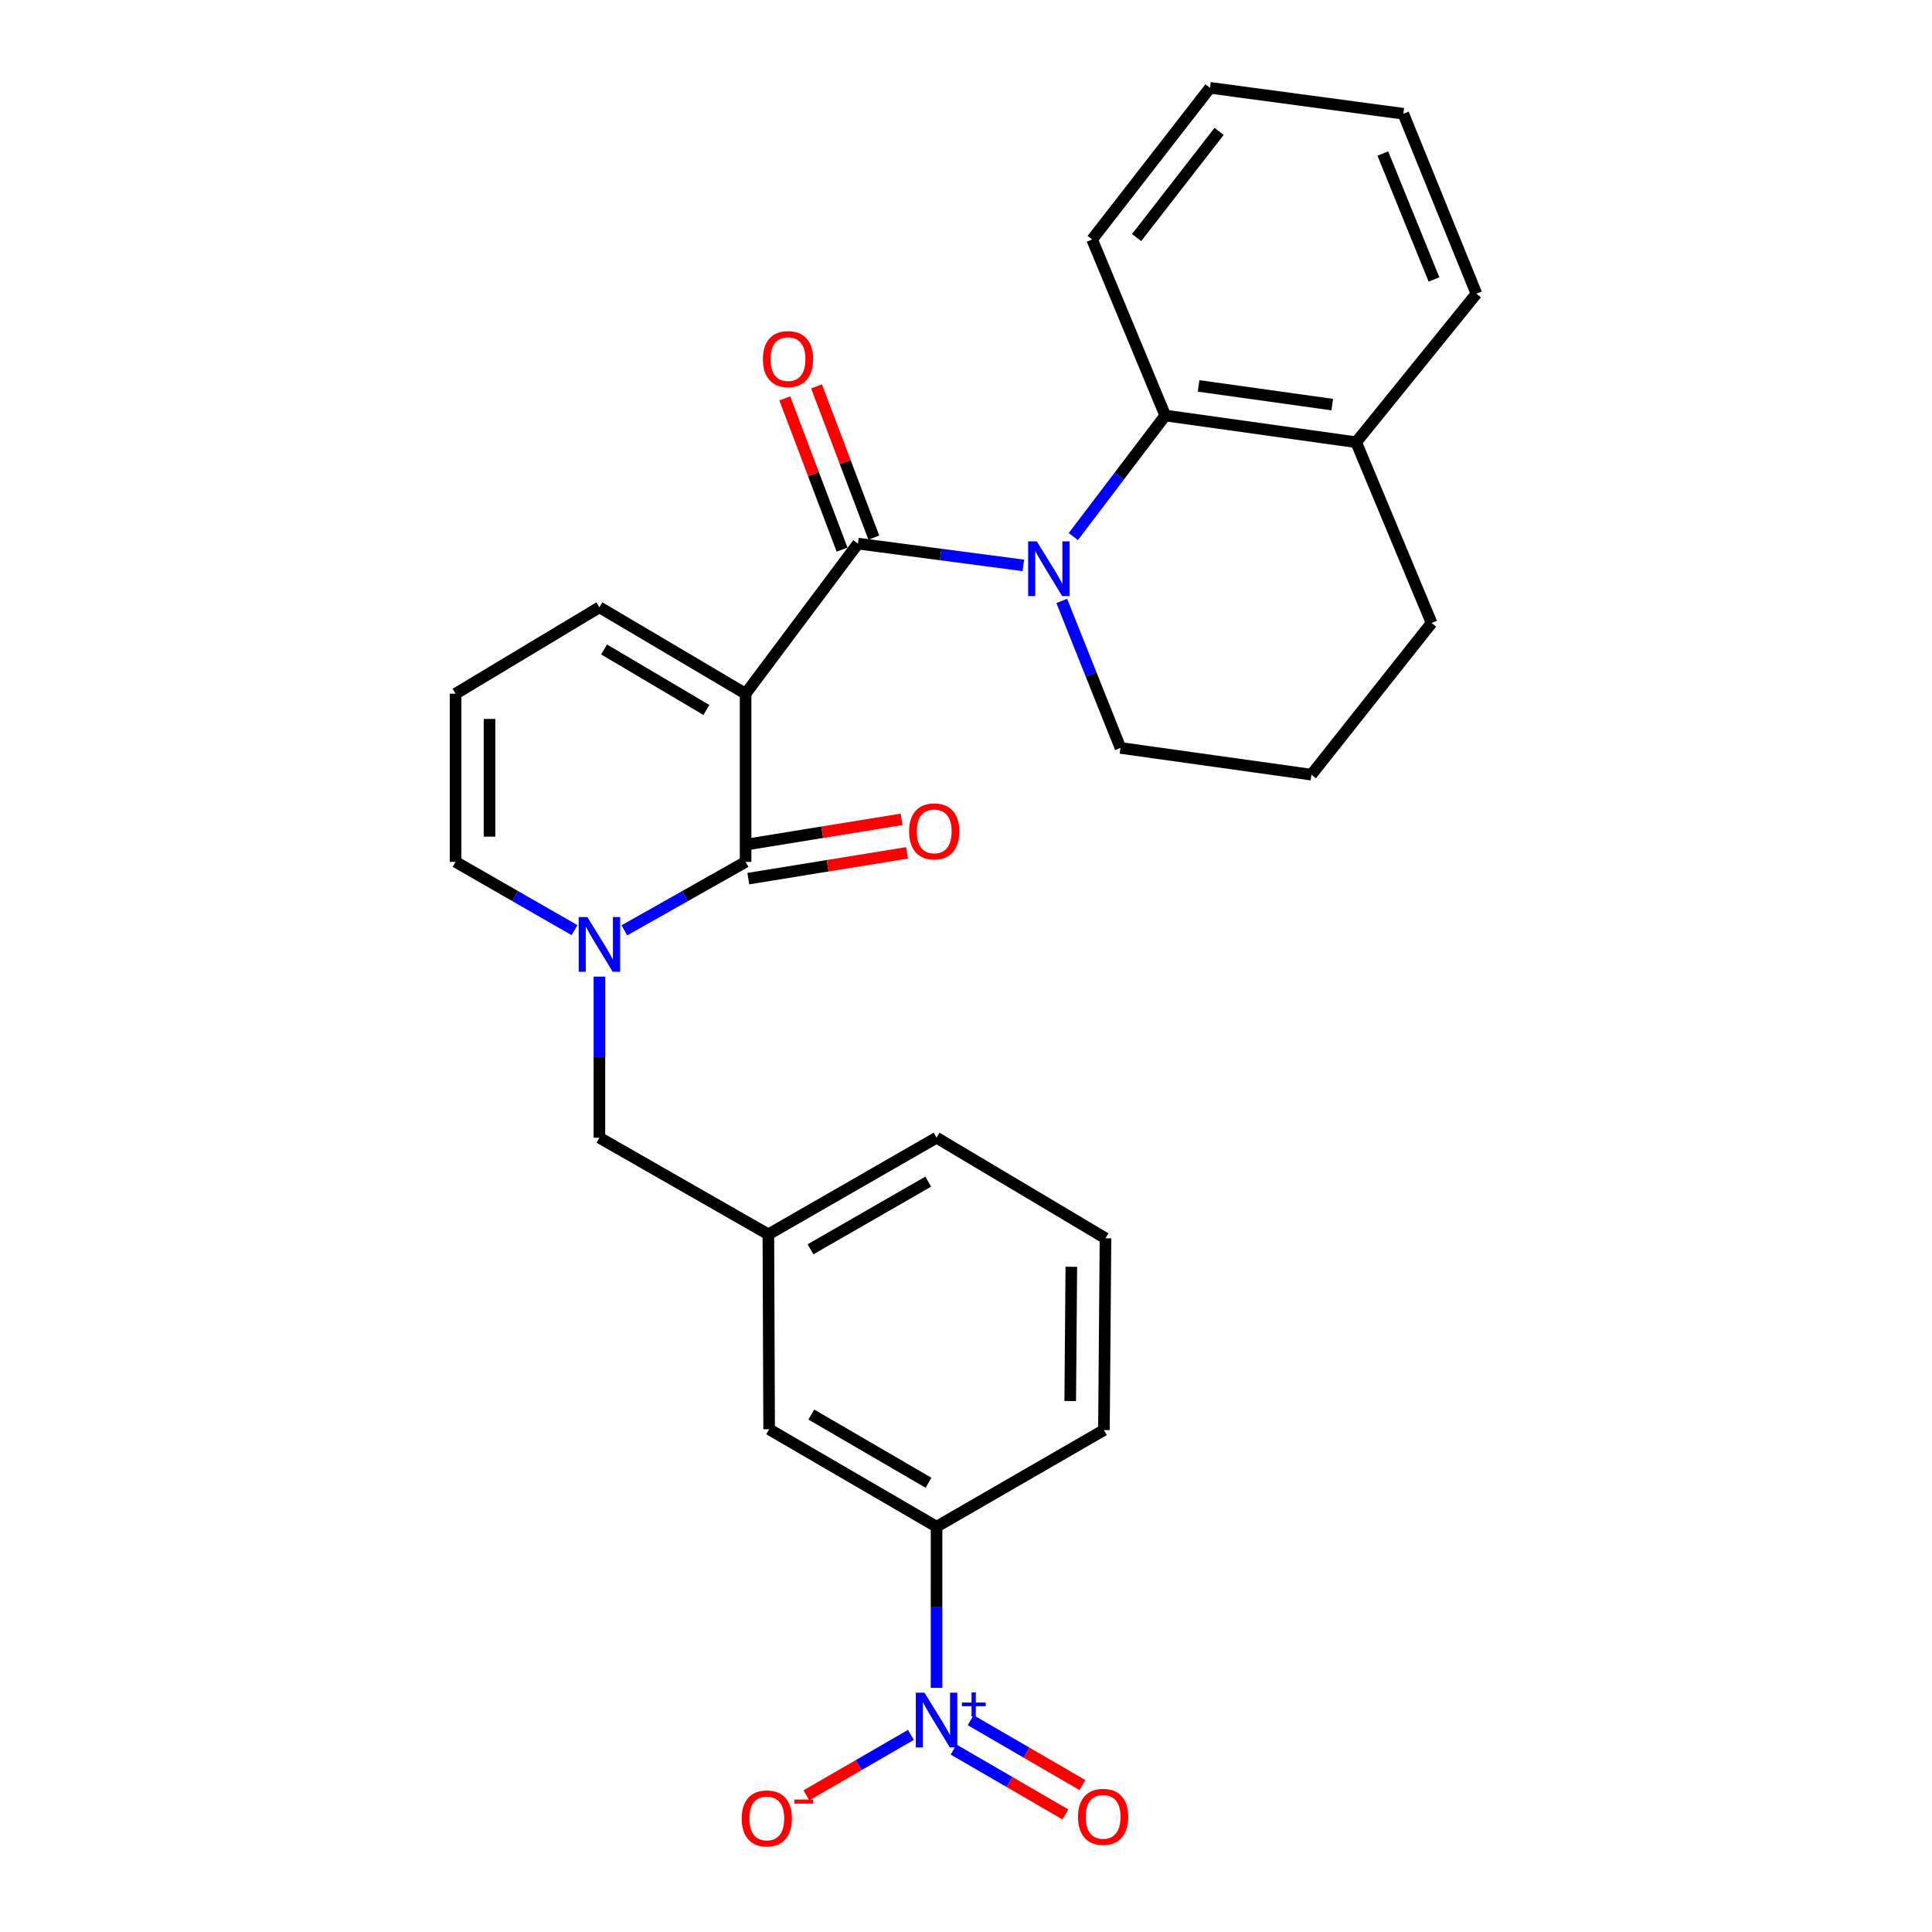 <?xml version='1.0' encoding='iso-8859-1'?>
<svg version='1.1' baseProfile='full'
              xmlns='http://www.w3.org/2000/svg'
                      xmlns:rdkit='http://www.rdkit.org/xml'
                      xmlns:xlink='http://www.w3.org/1999/xlink'
                  xml:space='preserve'
width='1000px' height='1000px' viewBox='0 0 1000 1000'>
<!-- END OF HEADER -->
<rect style='opacity:1.0;fill:#FFFFFF;stroke:none' width='1000' height='1000' x='0' y='0'> </rect>
<path class='bond-0' d='M 385.918,359.066 L 444.067,281.378' style='fill:none;fill-rule:evenodd;stroke:#000000;stroke-width:6px;stroke-linecap:butt;stroke-linejoin:miter;stroke-opacity:1' />
<path class='bond-1' d='M 385.918,359.066 L 385.918,446.114' style='fill:none;fill-rule:evenodd;stroke:#000000;stroke-width:6px;stroke-linecap:butt;stroke-linejoin:miter;stroke-opacity:1' />
<path class='bond-7' d='M 385.918,359.066 L 310.26,314.327' style='fill:none;fill-rule:evenodd;stroke:#000000;stroke-width:6px;stroke-linecap:butt;stroke-linejoin:miter;stroke-opacity:1' />
<path class='bond-7' d='M 365.627,367.477 L 312.667,336.16' style='fill:none;fill-rule:evenodd;stroke:#000000;stroke-width:6px;stroke-linecap:butt;stroke-linejoin:miter;stroke-opacity:1' />
<path class='bond-2' d='M 444.067,281.378 L 486.869,287.008' style='fill:none;fill-rule:evenodd;stroke:#000000;stroke-width:6px;stroke-linecap:butt;stroke-linejoin:miter;stroke-opacity:1' />
<path class='bond-2' d='M 486.869,287.008 L 529.672,292.638' style='fill:none;fill-rule:evenodd;stroke:#0000FF;stroke-width:6px;stroke-linecap:butt;stroke-linejoin:miter;stroke-opacity:1' />
<path class='bond-11' d='M 452.281,278.267 L 437.46,239.127' style='fill:none;fill-rule:evenodd;stroke:#000000;stroke-width:6px;stroke-linecap:butt;stroke-linejoin:miter;stroke-opacity:1' />
<path class='bond-11' d='M 437.46,239.127 L 422.639,199.986' style='fill:none;fill-rule:evenodd;stroke:#FF0000;stroke-width:6px;stroke-linecap:butt;stroke-linejoin:miter;stroke-opacity:1' />
<path class='bond-11' d='M 435.852,284.489 L 421.031,245.348' style='fill:none;fill-rule:evenodd;stroke:#000000;stroke-width:6px;stroke-linecap:butt;stroke-linejoin:miter;stroke-opacity:1' />
<path class='bond-11' d='M 421.031,245.348 L 406.21,206.207' style='fill:none;fill-rule:evenodd;stroke:#FF0000;stroke-width:6px;stroke-linecap:butt;stroke-linejoin:miter;stroke-opacity:1' />
<path class='bond-3' d='M 385.918,446.114 L 354.545,463.828' style='fill:none;fill-rule:evenodd;stroke:#000000;stroke-width:6px;stroke-linecap:butt;stroke-linejoin:miter;stroke-opacity:1' />
<path class='bond-3' d='M 354.545,463.828 L 323.172,481.542' style='fill:none;fill-rule:evenodd;stroke:#0000FF;stroke-width:6px;stroke-linecap:butt;stroke-linejoin:miter;stroke-opacity:1' />
<path class='bond-13' d='M 387.327,454.784 L 428.404,448.106' style='fill:none;fill-rule:evenodd;stroke:#000000;stroke-width:6px;stroke-linecap:butt;stroke-linejoin:miter;stroke-opacity:1' />
<path class='bond-13' d='M 428.404,448.106 L 469.482,441.429' style='fill:none;fill-rule:evenodd;stroke:#FF0000;stroke-width:6px;stroke-linecap:butt;stroke-linejoin:miter;stroke-opacity:1' />
<path class='bond-13' d='M 384.508,437.444 L 425.586,430.766' style='fill:none;fill-rule:evenodd;stroke:#000000;stroke-width:6px;stroke-linecap:butt;stroke-linejoin:miter;stroke-opacity:1' />
<path class='bond-13' d='M 425.586,430.766 L 466.663,424.089' style='fill:none;fill-rule:evenodd;stroke:#FF0000;stroke-width:6px;stroke-linecap:butt;stroke-linejoin:miter;stroke-opacity:1' />
<path class='bond-5' d='M 555.548,277.728 L 579.34,246.399' style='fill:none;fill-rule:evenodd;stroke:#0000FF;stroke-width:6px;stroke-linecap:butt;stroke-linejoin:miter;stroke-opacity:1' />
<path class='bond-5' d='M 579.34,246.399 L 603.132,215.07' style='fill:none;fill-rule:evenodd;stroke:#000000;stroke-width:6px;stroke-linecap:butt;stroke-linejoin:miter;stroke-opacity:1' />
<path class='bond-18' d='M 549.556,311.035 L 564.749,349.08' style='fill:none;fill-rule:evenodd;stroke:#0000FF;stroke-width:6px;stroke-linecap:butt;stroke-linejoin:miter;stroke-opacity:1' />
<path class='bond-18' d='M 564.749,349.08 L 579.942,387.125' style='fill:none;fill-rule:evenodd;stroke:#000000;stroke-width:6px;stroke-linecap:butt;stroke-linejoin:miter;stroke-opacity:1' />
<path class='bond-8' d='M 310.26,505.493 L 310.26,547.187' style='fill:none;fill-rule:evenodd;stroke:#0000FF;stroke-width:6px;stroke-linecap:butt;stroke-linejoin:miter;stroke-opacity:1' />
<path class='bond-8' d='M 310.26,547.187 L 310.26,588.88' style='fill:none;fill-rule:evenodd;stroke:#000000;stroke-width:6px;stroke-linecap:butt;stroke-linejoin:miter;stroke-opacity:1' />
<path class='bond-28' d='M 297.374,481.438 L 266.593,463.776' style='fill:none;fill-rule:evenodd;stroke:#0000FF;stroke-width:6px;stroke-linecap:butt;stroke-linejoin:miter;stroke-opacity:1' />
<path class='bond-28' d='M 266.593,463.776 L 235.812,446.114' style='fill:none;fill-rule:evenodd;stroke:#000000;stroke-width:6px;stroke-linecap:butt;stroke-linejoin:miter;stroke-opacity:1' />
<path class='bond-4' d='M 484.755,873.63 L 484.755,831.927' style='fill:none;fill-rule:evenodd;stroke:#0000FF;stroke-width:6px;stroke-linecap:butt;stroke-linejoin:miter;stroke-opacity:1' />
<path class='bond-4' d='M 484.755,831.927 L 484.755,790.224' style='fill:none;fill-rule:evenodd;stroke:#000000;stroke-width:6px;stroke-linecap:butt;stroke-linejoin:miter;stroke-opacity:1' />
<path class='bond-10' d='M 471.478,897.975 L 444.428,913.626' style='fill:none;fill-rule:evenodd;stroke:#0000FF;stroke-width:6px;stroke-linecap:butt;stroke-linejoin:miter;stroke-opacity:1' />
<path class='bond-10' d='M 444.428,913.626 L 417.379,929.278' style='fill:none;fill-rule:evenodd;stroke:#FF0000;stroke-width:6px;stroke-linecap:butt;stroke-linejoin:miter;stroke-opacity:1' />
<path class='bond-12' d='M 493.579,905.566 L 522.518,922.354' style='fill:none;fill-rule:evenodd;stroke:#0000FF;stroke-width:6px;stroke-linecap:butt;stroke-linejoin:miter;stroke-opacity:1' />
<path class='bond-12' d='M 522.518,922.354 L 551.456,939.142' style='fill:none;fill-rule:evenodd;stroke:#FF0000;stroke-width:6px;stroke-linecap:butt;stroke-linejoin:miter;stroke-opacity:1' />
<path class='bond-12' d='M 502.395,890.37 L 531.333,907.158' style='fill:none;fill-rule:evenodd;stroke:#0000FF;stroke-width:6px;stroke-linecap:butt;stroke-linejoin:miter;stroke-opacity:1' />
<path class='bond-12' d='M 531.333,907.158 L 560.272,923.947' style='fill:none;fill-rule:evenodd;stroke:#FF0000;stroke-width:6px;stroke-linecap:butt;stroke-linejoin:miter;stroke-opacity:1' />
<path class='bond-16' d='M 603.132,215.07 L 701.95,228.9' style='fill:none;fill-rule:evenodd;stroke:#000000;stroke-width:6px;stroke-linecap:butt;stroke-linejoin:miter;stroke-opacity:1' />
<path class='bond-16' d='M 620.389,199.746 L 689.562,209.427' style='fill:none;fill-rule:evenodd;stroke:#000000;stroke-width:6px;stroke-linecap:butt;stroke-linejoin:miter;stroke-opacity:1' />
<path class='bond-19' d='M 603.132,215.07 L 565.283,123.962' style='fill:none;fill-rule:evenodd;stroke:#000000;stroke-width:6px;stroke-linecap:butt;stroke-linejoin:miter;stroke-opacity:1' />
<path class='bond-6' d='M 484.755,790.224 L 398.098,739.786' style='fill:none;fill-rule:evenodd;stroke:#000000;stroke-width:6px;stroke-linecap:butt;stroke-linejoin:miter;stroke-opacity:1' />
<path class='bond-6' d='M 480.594,767.475 L 419.934,732.168' style='fill:none;fill-rule:evenodd;stroke:#000000;stroke-width:6px;stroke-linecap:butt;stroke-linejoin:miter;stroke-opacity:1' />
<path class='bond-31' d='M 484.755,790.224 L 571.393,740.196' style='fill:none;fill-rule:evenodd;stroke:#000000;stroke-width:6px;stroke-linecap:butt;stroke-linejoin:miter;stroke-opacity:1' />
<path class='bond-14' d='M 310.26,314.327 L 235.812,359.066' style='fill:none;fill-rule:evenodd;stroke:#000000;stroke-width:6px;stroke-linecap:butt;stroke-linejoin:miter;stroke-opacity:1' />
<path class='bond-17' d='M 310.26,588.88 L 397.708,638.908' style='fill:none;fill-rule:evenodd;stroke:#000000;stroke-width:6px;stroke-linecap:butt;stroke-linejoin:miter;stroke-opacity:1' />
<path class='bond-9' d='M 235.812,446.114 L 235.812,359.066' style='fill:none;fill-rule:evenodd;stroke:#000000;stroke-width:6px;stroke-linecap:butt;stroke-linejoin:miter;stroke-opacity:1' />
<path class='bond-9' d='M 253.38,433.056 L 253.38,372.123' style='fill:none;fill-rule:evenodd;stroke:#000000;stroke-width:6px;stroke-linecap:butt;stroke-linejoin:miter;stroke-opacity:1' />
<path class='bond-15' d='M 398.098,739.786 L 397.708,638.908' style='fill:none;fill-rule:evenodd;stroke:#000000;stroke-width:6px;stroke-linecap:butt;stroke-linejoin:miter;stroke-opacity:1' />
<path class='bond-25' d='M 701.95,228.9 L 764.188,152.022' style='fill:none;fill-rule:evenodd;stroke:#000000;stroke-width:6px;stroke-linecap:butt;stroke-linejoin:miter;stroke-opacity:1' />
<path class='bond-29' d='M 701.95,228.9 L 740.989,322.457' style='fill:none;fill-rule:evenodd;stroke:#000000;stroke-width:6px;stroke-linecap:butt;stroke-linejoin:miter;stroke-opacity:1' />
<path class='bond-24' d='M 397.708,638.908 L 484.755,588.88' style='fill:none;fill-rule:evenodd;stroke:#000000;stroke-width:6px;stroke-linecap:butt;stroke-linejoin:miter;stroke-opacity:1' />
<path class='bond-24' d='M 419.519,646.635 L 480.452,611.615' style='fill:none;fill-rule:evenodd;stroke:#000000;stroke-width:6px;stroke-linecap:butt;stroke-linejoin:miter;stroke-opacity:1' />
<path class='bond-21' d='M 579.942,387.125 L 678.79,400.965' style='fill:none;fill-rule:evenodd;stroke:#000000;stroke-width:6px;stroke-linecap:butt;stroke-linejoin:miter;stroke-opacity:1' />
<path class='bond-26' d='M 565.283,123.962 L 626.292,45.455' style='fill:none;fill-rule:evenodd;stroke:#000000;stroke-width:6px;stroke-linecap:butt;stroke-linejoin:miter;stroke-opacity:1' />
<path class='bond-26' d='M 588.306,122.966 L 631.012,68.01' style='fill:none;fill-rule:evenodd;stroke:#000000;stroke-width:6px;stroke-linecap:butt;stroke-linejoin:miter;stroke-opacity:1' />
<path class='bond-20' d='M 571.393,740.196 L 572.203,640.938' style='fill:none;fill-rule:evenodd;stroke:#000000;stroke-width:6px;stroke-linecap:butt;stroke-linejoin:miter;stroke-opacity:1' />
<path class='bond-20' d='M 553.947,725.164 L 554.514,655.684' style='fill:none;fill-rule:evenodd;stroke:#000000;stroke-width:6px;stroke-linecap:butt;stroke-linejoin:miter;stroke-opacity:1' />
<path class='bond-23' d='M 678.79,400.965 L 740.989,322.457' style='fill:none;fill-rule:evenodd;stroke:#000000;stroke-width:6px;stroke-linecap:butt;stroke-linejoin:miter;stroke-opacity:1' />
<path class='bond-22' d='M 572.203,640.938 L 484.755,588.88' style='fill:none;fill-rule:evenodd;stroke:#000000;stroke-width:6px;stroke-linecap:butt;stroke-linejoin:miter;stroke-opacity:1' />
<path class='bond-30' d='M 764.188,152.022 L 726.359,58.884' style='fill:none;fill-rule:evenodd;stroke:#000000;stroke-width:6px;stroke-linecap:butt;stroke-linejoin:miter;stroke-opacity:1' />
<path class='bond-30' d='M 742.237,144.662 L 715.757,79.466' style='fill:none;fill-rule:evenodd;stroke:#000000;stroke-width:6px;stroke-linecap:butt;stroke-linejoin:miter;stroke-opacity:1' />
<path class='bond-27' d='M 626.292,45.455 L 726.359,58.884' style='fill:none;fill-rule:evenodd;stroke:#000000;stroke-width:6px;stroke-linecap:butt;stroke-linejoin:miter;stroke-opacity:1' />
<path  class='atom-3' d='M 536.644 280.218
L 545.924 295.218
Q 546.844 296.698, 548.324 299.378
Q 549.804 302.058, 549.884 302.218
L 549.884 280.218
L 553.644 280.218
L 553.644 308.538
L 549.764 308.538
L 539.804 292.138
Q 538.644 290.218, 537.404 288.018
Q 536.204 285.818, 535.844 285.138
L 535.844 308.538
L 532.164 308.538
L 532.164 280.218
L 536.644 280.218
' fill='#0000FF'/>
<path  class='atom-4' d='M 304 474.672
L 313.28 489.672
Q 314.2 491.152, 315.68 493.832
Q 317.16 496.512, 317.24 496.672
L 317.24 474.672
L 321 474.672
L 321 502.992
L 317.12 502.992
L 307.16 486.592
Q 306 484.672, 304.76 482.472
Q 303.56 480.272, 303.2 479.592
L 303.2 502.992
L 299.52 502.992
L 299.52 474.672
L 304 474.672
' fill='#0000FF'/>
<path  class='atom-5' d='M 478.495 876.131
L 487.775 891.131
Q 488.695 892.611, 490.175 895.291
Q 491.655 897.971, 491.735 898.131
L 491.735 876.131
L 495.495 876.131
L 495.495 904.451
L 491.615 904.451
L 481.655 888.051
Q 480.495 886.131, 479.255 883.931
Q 478.055 881.731, 477.695 881.051
L 477.695 904.451
L 474.015 904.451
L 474.015 876.131
L 478.495 876.131
' fill='#0000FF'/>
<path  class='atom-5' d='M 497.871 881.236
L 502.861 881.236
L 502.861 875.983
L 505.078 875.983
L 505.078 881.236
L 510.2 881.236
L 510.2 883.137
L 505.078 883.137
L 505.078 888.417
L 502.861 888.417
L 502.861 883.137
L 497.871 883.137
L 497.871 881.236
' fill='#0000FF'/>
<path  class='atom-11' d='M 383.898 941.21
Q 383.898 934.41, 387.258 930.61
Q 390.618 926.81, 396.898 926.81
Q 403.178 926.81, 406.538 930.61
Q 409.898 934.41, 409.898 941.21
Q 409.898 948.09, 406.498 952.01
Q 403.098 955.89, 396.898 955.89
Q 390.658 955.89, 387.258 952.01
Q 383.898 948.13, 383.898 941.21
M 396.898 952.69
Q 401.218 952.69, 403.538 949.81
Q 405.898 946.89, 405.898 941.21
Q 405.898 935.65, 403.538 932.85
Q 401.218 930.01, 396.898 930.01
Q 392.578 930.01, 390.218 932.81
Q 387.898 935.61, 387.898 941.21
Q 387.898 946.93, 390.218 949.81
Q 392.578 952.69, 396.898 952.69
' fill='#FF0000'/>
<path  class='atom-11' d='M 411.218 931.433
L 420.906 931.433
L 420.906 933.545
L 411.218 933.545
L 411.218 931.433
' fill='#FF0000'/>
<path  class='atom-12' d='M 394.868 185.861
Q 394.868 179.061, 398.228 175.261
Q 401.588 171.461, 407.868 171.461
Q 414.148 171.461, 417.508 175.261
Q 420.868 179.061, 420.868 185.861
Q 420.868 192.741, 417.468 196.661
Q 414.068 200.541, 407.868 200.541
Q 401.628 200.541, 398.228 196.661
Q 394.868 192.781, 394.868 185.861
M 407.868 197.341
Q 412.188 197.341, 414.508 194.461
Q 416.868 191.541, 416.868 185.861
Q 416.868 180.301, 414.508 177.501
Q 412.188 174.661, 407.868 174.661
Q 403.548 174.661, 401.188 177.461
Q 398.868 180.261, 398.868 185.861
Q 398.868 191.581, 401.188 194.461
Q 403.548 197.341, 407.868 197.341
' fill='#FF0000'/>
<path  class='atom-13' d='M 557.973 940.39
Q 557.973 933.59, 561.333 929.79
Q 564.693 925.99, 570.973 925.99
Q 577.253 925.99, 580.613 929.79
Q 583.973 933.59, 583.973 940.39
Q 583.973 947.27, 580.573 951.19
Q 577.173 955.07, 570.973 955.07
Q 564.733 955.07, 561.333 951.19
Q 557.973 947.31, 557.973 940.39
M 570.973 951.87
Q 575.293 951.87, 577.613 948.99
Q 579.973 946.07, 579.973 940.39
Q 579.973 934.83, 577.613 932.03
Q 575.293 929.19, 570.973 929.19
Q 566.653 929.19, 564.293 931.99
Q 561.973 934.79, 561.973 940.39
Q 561.973 946.11, 564.293 948.99
Q 566.653 951.87, 570.973 951.87
' fill='#FF0000'/>
<path  class='atom-14' d='M 470.545 430.324
Q 470.545 423.524, 473.905 419.724
Q 477.265 415.924, 483.545 415.924
Q 489.825 415.924, 493.185 419.724
Q 496.545 423.524, 496.545 430.324
Q 496.545 437.204, 493.145 441.124
Q 489.745 445.004, 483.545 445.004
Q 477.305 445.004, 473.905 441.124
Q 470.545 437.244, 470.545 430.324
M 483.545 441.804
Q 487.865 441.804, 490.185 438.924
Q 492.545 436.004, 492.545 430.324
Q 492.545 424.764, 490.185 421.964
Q 487.865 419.124, 483.545 419.124
Q 479.225 419.124, 476.865 421.924
Q 474.545 424.724, 474.545 430.324
Q 474.545 436.044, 476.865 438.924
Q 479.225 441.804, 483.545 441.804
' fill='#FF0000'/>
</svg>
